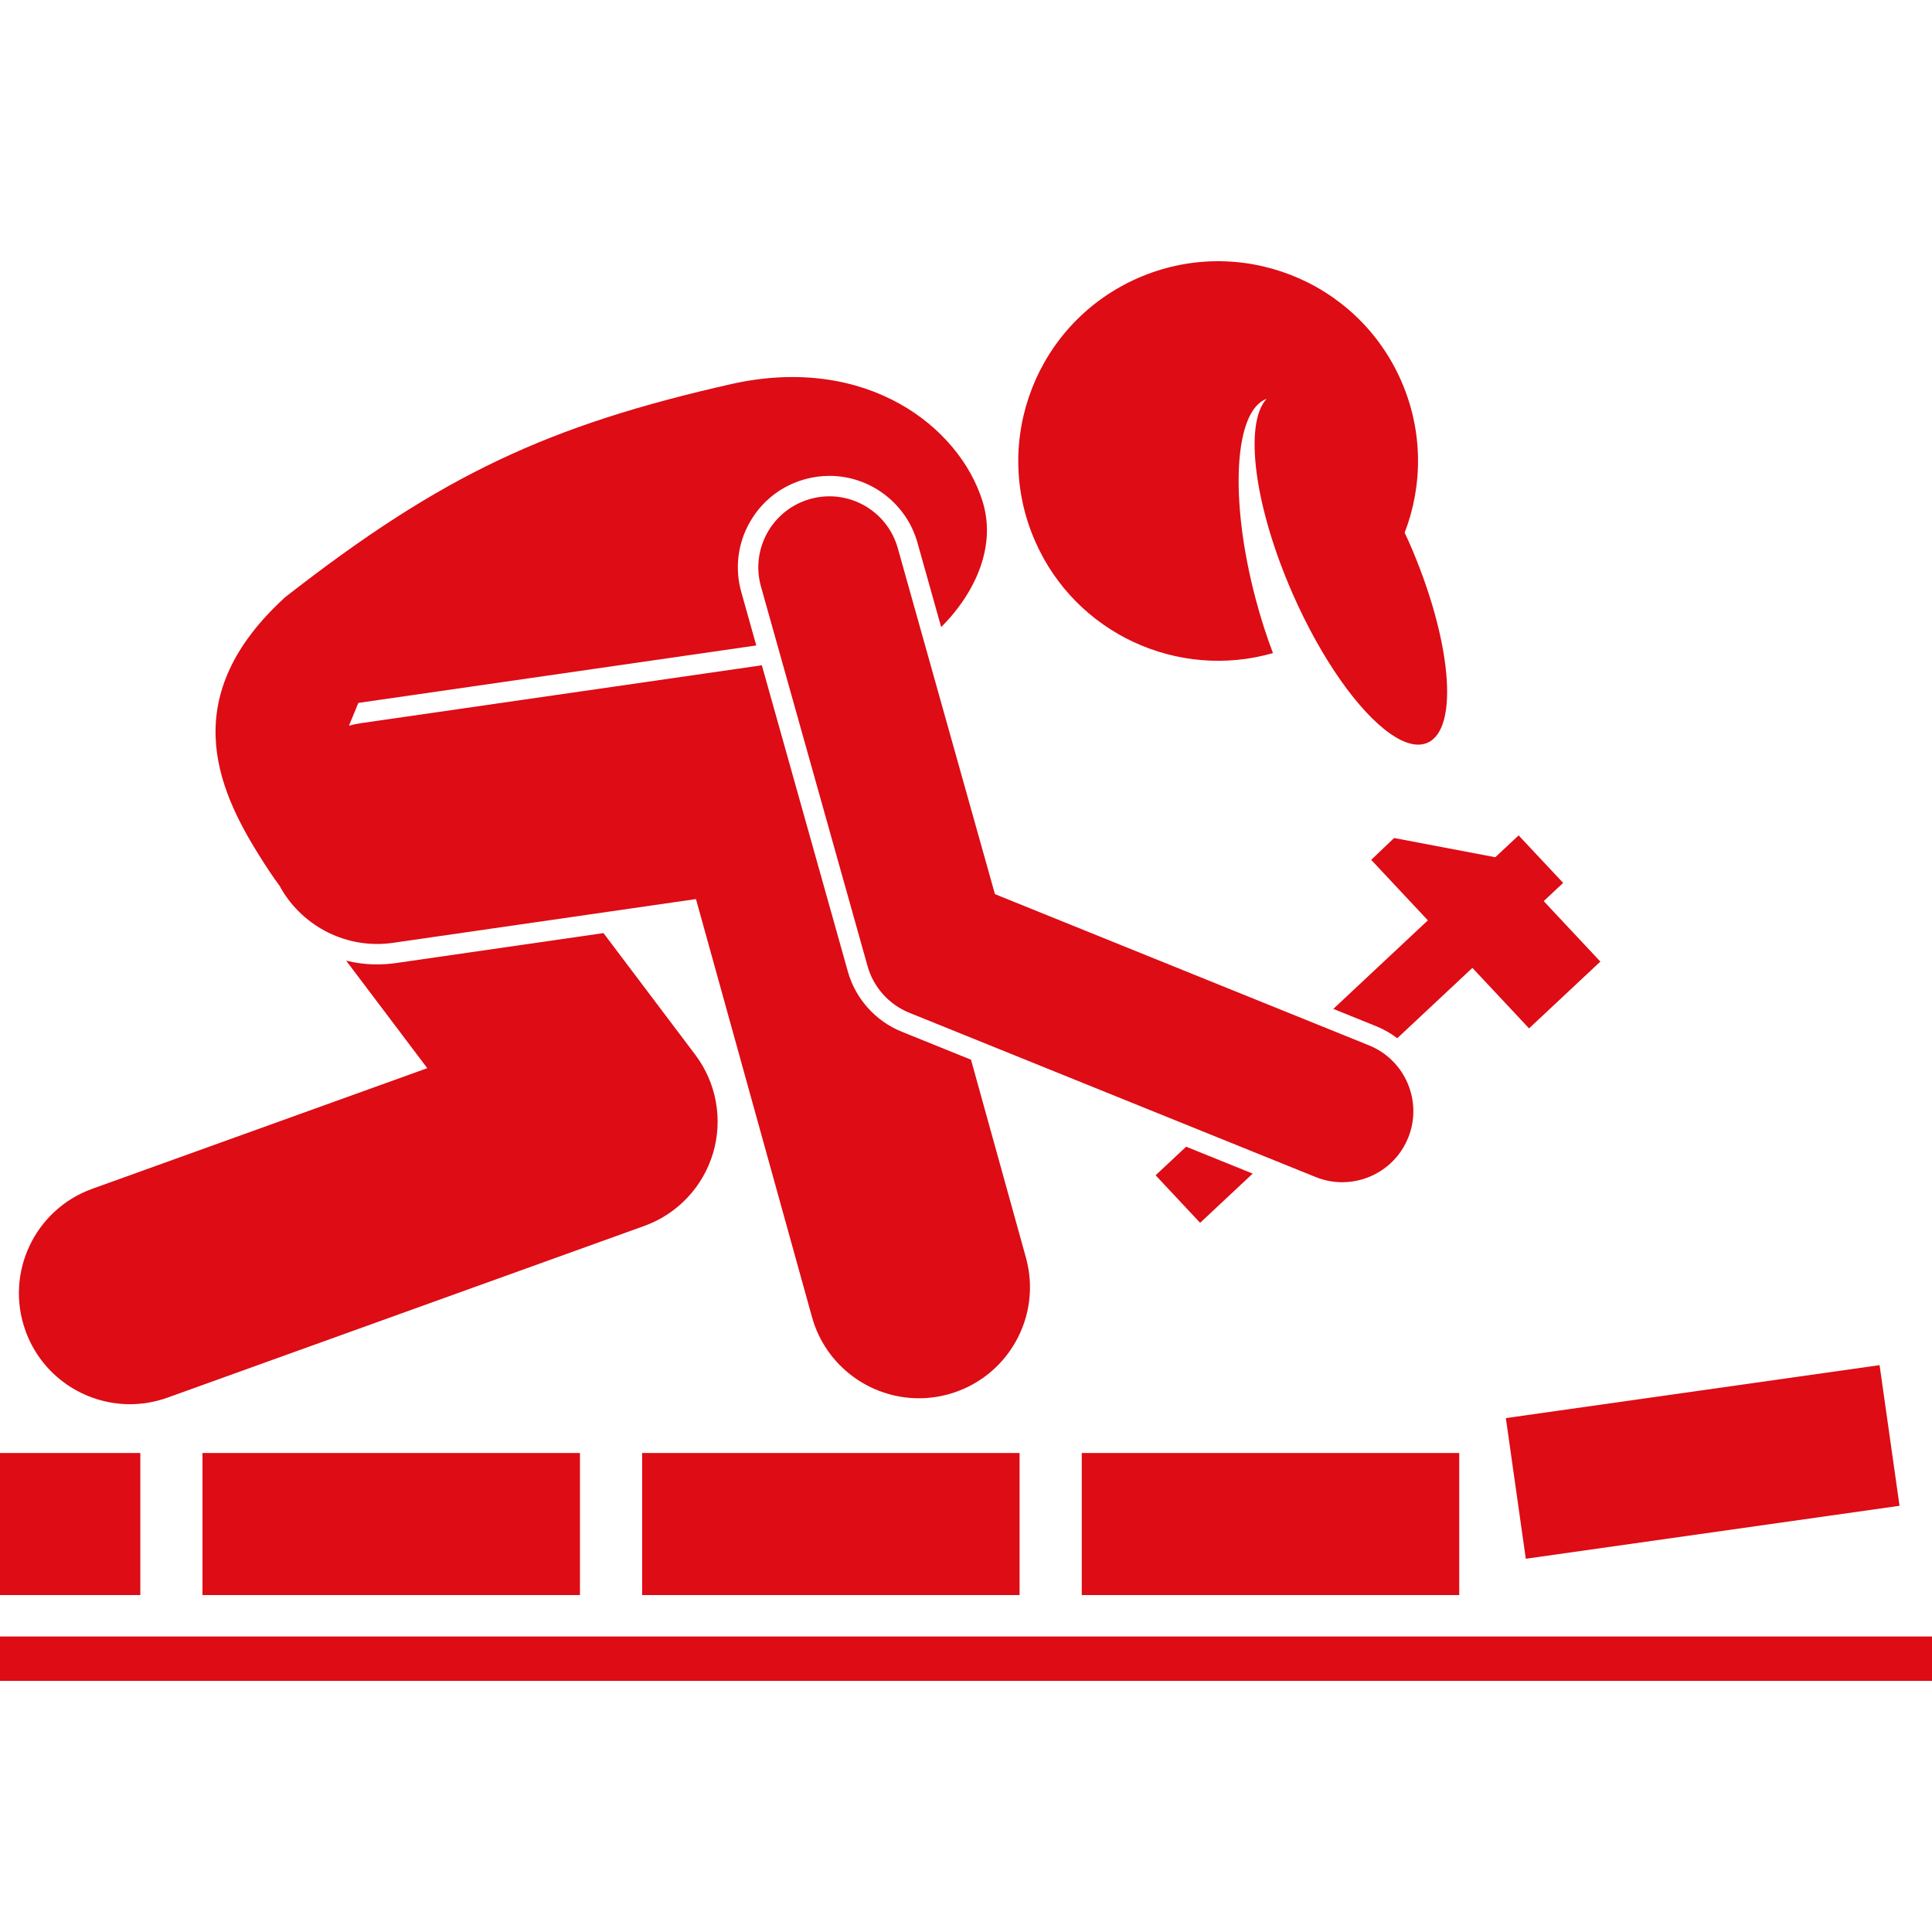 <?xml version="1.0" encoding="UTF-8"?> <svg xmlns="http://www.w3.org/2000/svg" xmlns:xlink="http://www.w3.org/1999/xlink" width="1080" zoomAndPan="magnify" viewBox="0 0 810 810" height="1080" preserveAspectRatio="xMidYMid meet"> <defs> <clipPath id="ae0bb57af7"> <path d="M 0 686 L 810 686 L 810 704.73 L 0 704.73 Z M 0 686 " clip-rule="nonzero"></path> </clipPath> </defs> <path fill="#dd0c15" d="M 38.707 498.402 C 14.523 507.109 1.977 533.77 10.691 557.945 C 17.527 576.918 35.414 588.723 54.484 588.719 C 59.723 588.719 65.051 587.832 70.258 585.953 L 270.098 513.988 C 284.008 508.98 294.711 497.66 298.934 483.496 C 303.156 469.332 300.387 454 291.484 442.195 L 253.008 391.199 L 166.008 403.766 C 163.387 404.145 160.727 404.332 158.102 404.332 C 153.652 404.332 149.309 403.789 145.129 402.762 L 179.137 447.836 Z M 38.707 498.402 " fill-opacity="1" fill-rule="nonzero"></path> <path fill="#dd0c15" d="M 269.215 609.18 L 427.469 609.18 L 427.469 668.738 L 269.215 668.738 Z M 269.215 609.18 " fill-opacity="1" fill-rule="nonzero"></path> <path fill="#dd0c15" d="M 453.535 609.18 L 611.789 609.18 L 611.789 668.738 L 453.535 668.738 Z M 453.535 609.18 " fill-opacity="1" fill-rule="nonzero"></path> <path fill="#dd0c15" d="M 631.336 594.547 L 788.023 572.34 L 796.387 631.309 L 639.699 653.516 Z M 631.336 594.547 " fill-opacity="1" fill-rule="nonzero"></path> <path fill="#dd0c15" d="M -99.43 609.18 L 58.828 609.18 L 58.828 668.738 L -99.43 668.738 Z M -99.43 609.18 " fill-opacity="1" fill-rule="nonzero"></path> <path fill="#dd0c15" d="M 84.895 609.18 L 243.148 609.18 L 243.148 668.738 L 84.895 668.738 Z M 84.895 609.18 " fill-opacity="1" fill-rule="nonzero"></path> <g clip-path="url(#ae0bb57af7)"> <path fill="#dd0c15" d="M -99.43 686.109 L 920.852 686.109 L 920.852 704.723 L -99.43 704.723 Z M -99.43 686.109 " fill-opacity="1" fill-rule="nonzero"></path> </g> <path fill="#dd0c15" d="M 164.781 395.285 L 291.789 376.941 L 340.418 552.129 C 346.133 572.73 364.852 586.234 385.242 586.23 C 389.359 586.23 393.551 585.684 397.715 584.523 C 422.484 577.652 436.992 552.016 430.121 527.25 L 407.098 444.293 L 378.027 432.539 C 367.09 428.121 358.664 418.707 355.477 407.355 L 319.414 278.938 C 319.289 278.957 319.164 278.957 319.031 278.977 L 151.469 303.172 C 149.703 303.426 147.984 303.797 146.305 304.238 L 150.242 294.699 L 317.074 270.609 L 310.789 248.227 C 308.02 238.363 309.258 228.016 314.277 219.086 C 319.293 210.16 327.488 203.719 337.348 200.949 C 340.746 199.996 344.246 199.512 347.746 199.512 C 364.844 199.512 380.016 211.02 384.645 227.504 L 394.59 262.922 C 409.609 247.828 417.625 228.371 411.938 210.172 C 402.172 178.91 363.453 148.547 307.133 160.898 C 229.797 178.34 185.207 199.121 119.574 250.363 C 74.434 291.492 90.555 329.773 108.68 358.676 C 111.691 363.48 114.508 367.781 117.305 371.496 C 117.539 371.926 117.75 372.359 117.996 372.781 C 127.297 388.59 145.516 398.059 164.781 395.285 Z M 164.781 395.285 " fill-opacity="1" fill-rule="nonzero"></path> <path fill="#dd0c15" d="M 587.457 159.676 C 568.887 117.312 519.469 98.016 477.09 116.578 C 434.703 135.148 415.406 184.543 433.98 226.906 C 451.016 265.773 493.988 285.191 533.695 273.816 C 531.012 266.746 528.559 259.121 526.438 251.105 C 515.324 209.156 517.445 172.133 531.012 167.227 C 521.492 177.59 525.746 211.969 541.898 248.809 C 554.086 276.609 569.848 298.531 582.898 307.629 C 588.852 311.777 594.242 313.258 598.473 311.41 C 611.977 305.496 608.531 267.879 590.785 227.395 C 590.176 226.012 589.539 224.676 588.914 223.324 C 596.551 203.461 596.676 180.707 587.457 159.676 Z M 587.457 159.676 " fill-opacity="1" fill-rule="nonzero"></path> <path fill="#dd0c15" d="M 484.492 492.746 L 503.16 512.668 L 525.191 492.039 L 497.293 480.758 Z M 484.492 492.746 " fill-opacity="1" fill-rule="nonzero"></path> <path fill="#dd0c15" d="M 585.812 435.277 L 617.305 405.789 L 641.062 431.148 L 670.957 403.152 L 647.203 377.797 L 655.355 370.164 L 636.691 350.242 L 626.906 359.398 L 584.484 351.34 L 574.883 360.504 L 598.645 385.863 L 559.004 422.984 L 577.148 430.32 C 580.316 431.609 583.195 433.305 585.812 435.277 Z M 585.812 435.277 " fill-opacity="1" fill-rule="nonzero"></path> <path fill="#dd0c15" d="M 551.594 493.477 C 555.25 494.953 559.031 495.652 562.75 495.652 C 574.531 495.652 585.688 488.617 590.379 477.031 C 596.543 461.781 589.18 444.426 573.926 438.258 L 417.133 374.875 L 376.402 229.82 C 371.961 213.992 355.527 204.746 339.672 209.199 C 323.832 213.645 314.598 230.082 319.043 245.918 L 363.727 405.051 C 366.219 413.93 372.688 421.152 381.238 424.609 Z M 551.594 493.477 " fill-opacity="1" fill-rule="nonzero"></path> </svg> 